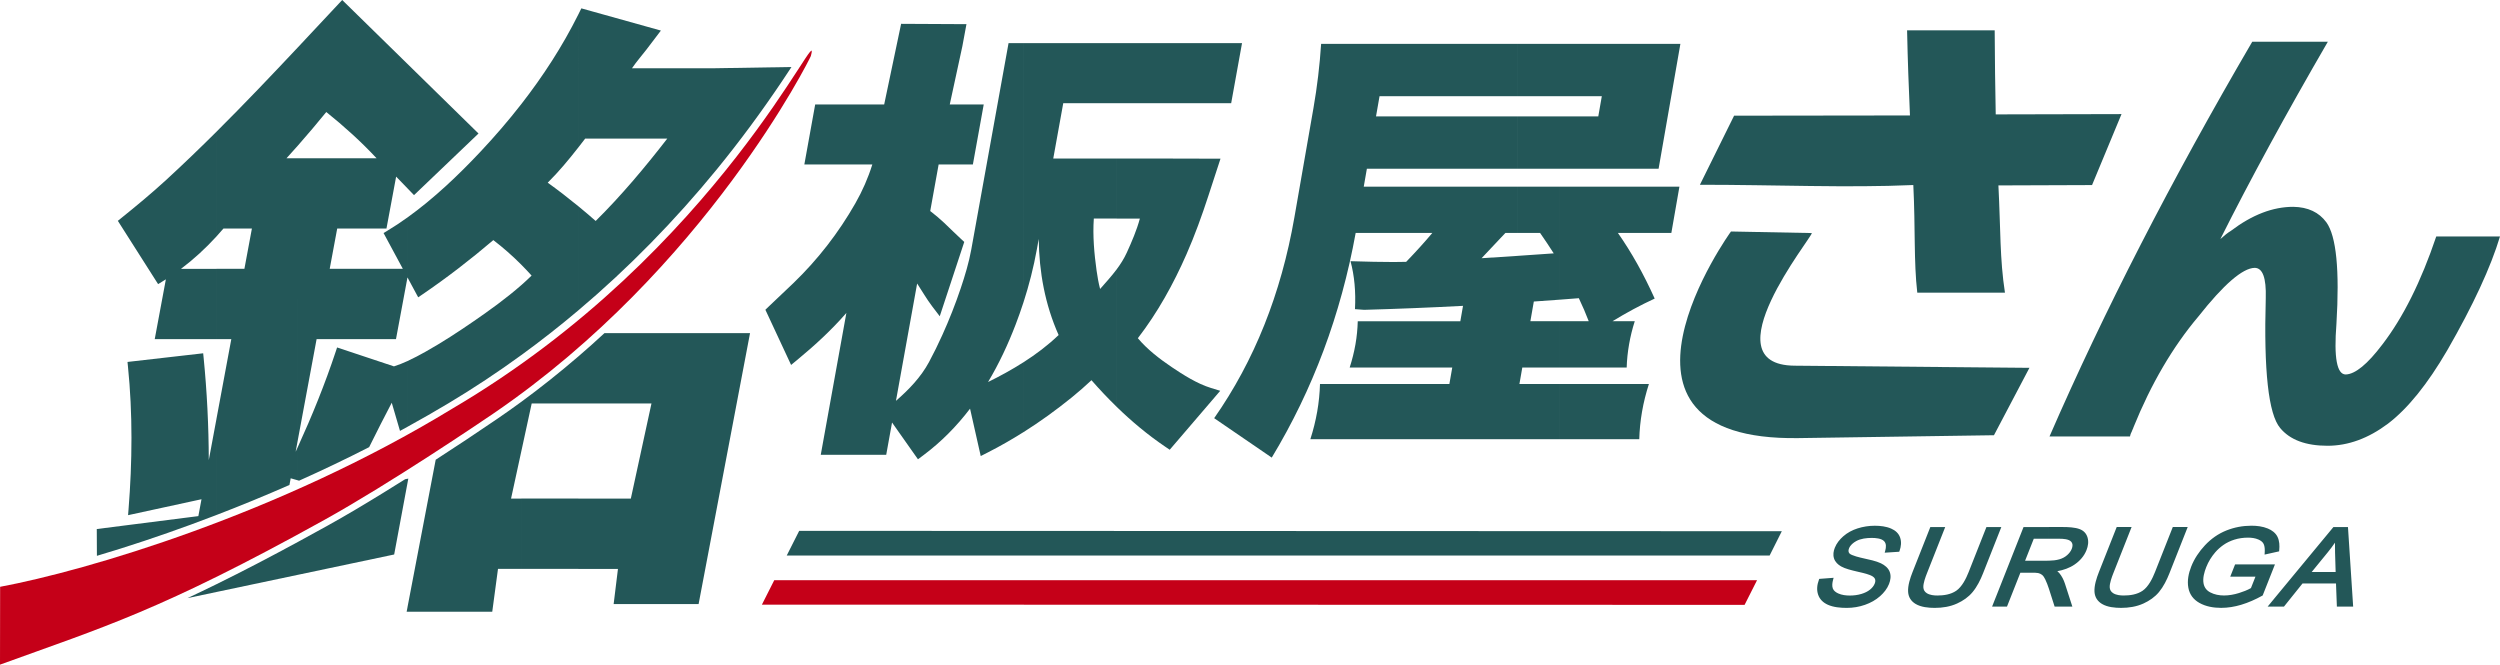 <?xml version="1.0" encoding="UTF-8"?><svg id="_レイヤ_1" xmlns="http://www.w3.org/2000/svg" viewBox="0 0 2834.65 753.62"><defs><style>.cls-1,.cls-2{fill-rule:evenodd;}.cls-1,.cls-2,.cls-3{stroke-width:0px;}.cls-1,.cls-3{fill:#235758;}.cls-2{fill:#c50018;}</style></defs><path class="cls-1" d="M1266.11,48.94h142.17l-12.29,68.04h-129.88V48.94h0ZM1266.11,179.78h58.48l59.28.15-13.82,42.34c-7.31,22.39-15.3,44.53-24.77,66.1-14.71,33.51-32.7,66.08-55.11,95.11,10.65,12.71,24.76,23.54,38.26,32.65,13.1,8.84,29.08,18.97,44.27,23.64l10.87,3.35-57.26,66.83-5.52-3.74c-19.53-13.26-37.73-28.47-54.68-44.96v-155.79c4.42-5.9,8.4-12.15,11.56-19.08,5.42-11.9,11.27-25.4,14.79-38.55h-26.35v-68.04ZM1160.32,48.94h105.79v68.04h-60.53l-11.34,62.79h71.87v68.04h-25.88c-1.36,19.49.46,39.9,3.14,59.01.96,6.8,2.18,13.94,3.99,20.82,6.42-7.31,12.96-14.45,18.75-22.19v155.79c-9.93-9.66-19.44-19.75-28.54-30.14-7.22,6.75-14.64,13.28-22.33,19.51-17.51,14.19-35.84,27.45-54.92,39.49v-79.23c14.44-9.23,28.08-19.53,40.01-31.01-15.43-34.57-22.12-71.49-22.55-108.96l-2.11,11.69c-3.72,20.58-8.9,40.86-15.34,60.74V48.94ZM1011.45,479.08l-6.61,36.61h-74.22l29.04-160.83c-16.82,19.27-35.48,36.52-55.23,52.81l-7.44,6.13-29.16-62.58,3.83-3.7c9.27-8.94,18.76-17.66,28.03-26.61,27.63-26.64,51.14-57.01,70.15-90.35,7.97-13.98,14.47-28.72,19.25-44.06h-77.08l12.29-68.04h78.23l19.21-91.44,74.08.38-4.65,25.08-14.28,65.97h38.51l-12.3,68.04h-38.83l-9.53,52.8c5.47,4.24,10.77,8.59,15.82,13.39,6.45,6.12,12.65,12.35,19.22,18.37l3.55,3.26-27.79,84.28-8.59-11.25c-6.44-8.44-11.36-17.3-17.05-25.89l-24.03,133.06c14.59-12.69,28.18-26.73,37.42-43.86,5.43-10.07,10.46-20.36,15.17-30.79,7.84-17.35,14.88-35.19,20.94-53.24,4.73-14.1,9.25-29.11,11.89-43.76l42.25-233.94h16.76v294.39c-2.66,8.21-5.54,16.35-8.63,24.42-8.67,22.67-18.99,44.74-31.38,65.43,13.53-6.65,27.08-14.06,40.01-22.32v79.23c-12.91,8.14-26.16,15.73-39.74,22.67l-8.56,4.37-12.11-53.75c-15.07,19.76-32.56,37.64-52.92,52.82l-6.14,4.58-29.4-41.72Z"/><path class="cls-3" d="M1962.7,262.48c-.11-.16-171.12,237.91,76.54,234.27l221.63-3.26,40.23-76.42-266.41-2.43c-97.73-.89,20.53-146.27,19.66-150.38l-91.67-1.78Z"/><path class="cls-3" d="M1927.45,209.5c86.31,0,166.93,3.64,241.98.3,2.45,49.49.41,86.61,4.49,122.06h99.41c-5.93-38.45-4.83-71.11-7.42-121.62l106.17-.39,33.42-80.48-142.63.34c-.62-30.14-.98-61.91-1.18-95.3h-99.33c.74,35.45,1.87,64.74,3.26,96.5l-199.41.26-38.77,78.35Z"/><path class="cls-3" d="M2553.71,47.36c-91.67,156.86-168.29,306.02-229.87,447.55h91.28c.24-1.37.65-2.74,1.22-4.02.06-.34.29-.69.69-1.03.06-.34.12-.69.18-1.03.06-.34.33-.86.77-1.46.06-.34.09-.51.09-.51.06-.34.32-.86.78-1.54.06-.34.09-.51.09-.51,20.04-49.49,44.6-91.45,73.66-125.87,28.82-36.48,50.11-54.88,63.86-55.23,9.08,0,13.25,11.39,12.6,34.17-2.37,82.54,3.06,131.77,16.33,147.44,11.02,13.36,28.94,20.12,53.68,20.12,23.46,0,46.34-8.39,68.61-25.09,22.44-17.12,44.84-44.86,67.24-83.31,29.43-51.2,49.28-94.19,59.73-128.95h-72.27c-17.26,51.2-37.67,91.96-61.07,122.44-16.94,22.43-30.82,33.74-41.59,34.08-10.02,0-13.54-19.01-10.54-57.2,3.69-61.22-.11-99.67-11.41-115.33-8.37-11.39-20.87-17.3-37.6-17.56-23.03,0-46.53,8.99-70.41,27.06-3.75,2.32-7.81,5.48-12.2,9.51,33.91-67.56,74.54-142.14,121.87-223.74h-85.71Z"/><path class="cls-3" d="M1768.32,497.96v-62.59h101.31c-3.36,10.45-5.96,20.89-7.78,31.33-1.82,10.45-2.87,20.89-3.14,31.25h-90.39ZM1768.32,416.71v-52.49h33.08c-3.24-8.52-6.98-17.22-11.23-26.11-7.3.58-14.59,1.14-21.85,1.69v-128.16h135.91l-9.16,52.49h-60.59c15.37,21.93,29.27,46.74,41.7,74.41-16.06,7.43-32.01,15.99-47.86,25.69h25.27c-2.8,8.73-4.93,17.47-6.45,26.2-1.52,8.73-2.46,17.55-2.71,26.28h-76.13ZM1768.32,191.34v-59.34h43.91l4.01-22.95h-47.92v-59.33h137.01l-24.72,141.62h-112.29ZM1720.8,290.11l15.69-1.08c8.77-.53,17.18-1.11,25.22-1.74-4.84-7.61-9.99-15.33-15.46-23.17h-25.44v-52.49h47.51v128.16c-9.76.73-19.49,1.43-29.18,2.1l-3.9,22.32h33.08v52.49h-42.24l-3.26,18.67h45.49v62.59h-47.51v-207.85h0ZM1768.32,49.72v59.33h-47.51v-59.33h47.51ZM1768.32,132.01v59.34h-47.51v-59.34h47.51ZM1706.89,264.13l-26.99,28.64c12.64-.78,26.27-1.66,40.9-2.65v207.85h-235.03c3.35-10.45,5.94-20.89,7.77-31.34,1.81-10.36,2.86-20.8,3.15-31.25h146.71l3.26-18.67h-116.31c2.81-8.73,5.01-17.47,6.55-26.28,1.53-8.73,2.37-17.47,2.61-26.2h116.31l3.04-17.44c-37.95,1.99-75.34,3.49-112.14,4.51l-10.37-.77c1.06-19.78-.64-37.93-5.03-54.38,18.77.6,35.11.94,48.86.94,4.12,0,8.86-.06,14.22-.19,11.08-11.48,20.97-22.4,29.67-32.77h-86.92c-16.81,92.69-48.53,177.62-95.16,254.73l-65.29-44.7c45.5-64.99,75.82-140.85,90.95-227.59l21.65-124.07c4.23-24.23,7.09-48.46,8.68-72.78h222.82v59.33h-156.58l-4.01,22.95h160.58v59.34h-170.94l-3.54,20.3h174.48v52.49h-13.91Z"/><path class="cls-1" d="M2634.72,661.6v-13.05h13.57l-.66-22.02c-.11-3.71-.18-7.47-.11-11.22-2.56,3.76-5.28,7.41-8.16,10.93l-4.64,5.69v-20.97l11.06-13.37h16.49l5.88,90.21h-18.46l-.99-26.2h-13.97ZM2634.72,610.95v20.97l-13.57,16.62h13.57v13.05h-24l-21.01,26.2h-11.85v-8.09l56.86-68.75h0ZM2577.87,644l1.6-4.06h-1.6v4.06h0ZM2577.87,626.57l6.32-1.41.13-1.34c.51-5.04.31-10.55-1.97-15.17-1.1-2.22-2.65-4.05-4.48-5.56v23.48ZM2577.87,603.09v23.48l-10.15,2.26.15-2.47c.18-2.97.12-6.74-1.16-9.5-1.14-2.46-3.57-4.06-5.98-5.12-3.63-1.6-7.79-2.12-11.73-2.12-5.29,0-10.59.68-15.63,2.3-4.39,1.42-8.6,3.36-12.37,6.03-3.37,2.39-6.48,5.12-9.18,8.25-4.34,5.04-7.82,10.67-10.26,16.86-2.17,5.48-4.14,12.39-3.06,18.33.84,4.67,3.34,8.02,7.52,10.25,4.87,2.6,10.3,3.56,15.79,3.56s11.43-1.07,16.9-2.79c4.53-1.43,9.39-3.2,13.54-5.6l5.12-12.96h-28.58l5.47-13.86,43.62-.06v4.06l-12.32,31.19-.58.32c-7.6,4.21-15.6,7.8-23.94,10.28-7.32,2.18-14.91,3.46-22.56,3.46-8.53,0-17.31-1.43-24.81-5.71-6.68-3.81-10.97-9.45-12.37-17.05-1.5-8.14.24-16.49,3.24-24.09,3.57-9.05,9.01-17.07,15.64-24.15,6.84-7.29,14.88-13,24.16-16.72,9.11-3.65,18.65-5.43,28.47-5.43,6.24,0,12.78.77,18.58,3.18,2.34.97,4.57,2.21,6.49,3.8h0ZM2577.87,679.71l-6.69,8.09h6.69v-8.09h0ZM2323.06,667.21v-31.47c3.98-.08,8.22-.46,11.96-1.54,3.3-.96,6.32-2.5,8.89-4.8,2.2-1.96,4.07-4.28,5.16-7.04,1.12-2.83,1.44-5.74-.69-8.18-2.59-2.98-9.26-3.31-12.87-3.31h-12.44v-13.3h15.71c5.88,0,14.01.27,19.53,2.47,4.38,1.74,7.35,4.89,8.68,9.42,1.4,4.79.62,9.69-1.18,14.26-2.71,6.86-7.46,12.2-13.51,16.36-5.81,3.99-12.65,6.3-19.59,7.58.8.62,1.54,1.3,2.16,2.03,2.96,3.55,5.07,7.73,6.49,12.12l8.4,25.98h-20.11l-6.17-19.3-.42-1.29h0ZM2463.64,597.58l-20.18,51.1c-2.86,7.24-7.43,16.58-14.04,21.13-6.15,4.24-14.14,5.41-21.44,5.41-3.88,0-8.54-.48-11.9-2.61-2.51-1.59-3.83-3.77-3.96-6.74-.2-4.55,2.42-11.65,4.07-15.82l20.74-52.47h-16.88l-20.21,51.15c-2.6,6.58-5.49,15.33-4.97,22.49.44,5.98,3.38,10.52,8.52,13.58,6.15,3.66,14.64,4.45,21.65,4.45,8.7,0,17.42-1.35,25.38-4.98,6.72-3.07,12.83-7.26,17.57-12.97,5.1-6.15,8.88-13.81,11.81-21.21l20.75-52.52h-16.9ZM2323.06,597.58v13.3h-17.05l-9.83,24.88h24.92c.64,0,1.3,0,1.96-.02v31.47c-1.15-3.5-2.47-7.08-4.08-10.36-.84-1.71-2.11-3.94-3.67-5.09-1.28-.95-2.68-1.65-4.24-1.99-1.89-.41-4.68-.36-6.62-.36h-13.64l-15.17,38.4h-11.63v-13.26l30.4-76.96h28.67ZM2263.99,610.84l5.24-13.25h-5.24v13.25ZM2062.74,656.37l16.32-1.23-.67,2.53c-.78,2.95-1.32,6.59-.25,9.53,1,2.75,3.6,4.51,6.15,5.67,4.03,1.84,8.75,2.39,13.14,2.39s8.93-.54,13.21-1.85c3.51-1.07,7.02-2.63,9.86-4.99,2.18-1.81,4.09-4,5.14-6.66.72-1.82,1.06-3.78.19-5.61-.97-2.03-3.75-3.39-5.73-4.16-4.49-1.77-10.67-3.04-15.39-4.15-5.09-1.19-12.61-2.99-17.15-5.6-3.64-2.09-6.76-5-8.06-9.1-1.28-4.03-.62-8.17.9-12.02,2-5.06,5.44-9.35,9.49-12.93,4.74-4.19,10.29-7.12,16.29-9.04,6.35-2.03,12.9-3.03,19.57-3.03,6.23,0,12.87.73,18.62,3.26,4.68,2.05,8.44,5.29,10.12,10.21,1.67,4.89,1.07,10.05-.61,14.85l-.41,1.16-16.5,1.07.68-2.52c.95-3.5,1.37-7.78-1.39-10.59-3.12-3.19-9.78-3.63-13.94-3.63-5.81,0-12.47.71-17.63,3.58-3.38,1.88-6.67,4.52-8.13,8.21-.79,2-1.04,4.05.43,5.77,2.08,2.44,12.88,4.89,15.95,5.56,5.84,1.28,14.41,3.05,19.78,5.67,4.31,2.1,8.31,5.21,10,9.85,1.64,4.51.87,9.27-.85,13.63-2.13,5.37-5.78,9.91-10.06,13.72-5,4.45-10.85,7.65-17.15,9.86-6.67,2.35-13.6,3.49-20.67,3.49s-15.1-.67-21.54-3.59c-5.14-2.33-9.09-5.98-10.94-11.37-1.92-5.56-1.16-11.39.84-16.81l.41-1.12h0ZM2263.99,597.58v13.25l-15.51,39.27c-2.92,7.4-6.7,15.06-11.81,21.21-4.74,5.72-10.84,9.91-17.57,12.97-7.96,3.63-16.68,4.98-25.38,4.98-7.01,0-15.49-.79-21.65-4.45-5.14-3.06-8.09-7.6-8.53-13.58-.52-7.16,2.38-15.91,4.98-22.49l20.21-51.15h16.87l-20.72,52.47c-1.65,4.17-4.28,11.28-4.07,15.82.13,2.98,1.45,5.15,3.96,6.74,3.36,2.13,8.02,2.61,11.9,2.61,7.31,0,15.29-1.17,21.44-5.41,6.61-4.56,11.18-13.89,14.04-21.13l20.18-51.1h11.66ZM2263.99,674.54l-5.24,13.26h5.24v-13.26Z"/><polygon class="cls-2" points="877.9 657.86 1992.25 657.86 1978.12 685.83 863.89 685.58 877.9 657.86"/><polygon class="cls-1" points="906.17 601.91 2020.32 602.32 2006.51 629.88 892.04 629.88 906.17 601.91"/><path class="cls-1" d="M655.75,16.37l1.62-3.28,1.78-3.62,90.21,25.19-16.31,21.45c-4.5,5.92-11.57,13.99-16.5,21.32h90.82l90.05-1.46c-3.53,5.34-7.05,10.69-10.62,16.01-23.21,34.52-47.76,67.88-74.09,100.09-47.37,57.94-99.85,111.64-156.96,159.84v-118.08c6.65,5.46,13.21,11.03,19.67,16.72,29.14-28.82,56.03-60.96,81.17-93.38h-93.09c-2.53,3.3-5.11,6.65-7.74,10.02V16.37h0ZM655.75,645.05v-79.74h59.53l23.4-107.85h-82.93v-53.29c10.03-8.63,19.91-17.46,29.63-26.45h165.05l-58.31,307.17h-96.34l4.89-39.83h-44.92ZM591.11,118.01c24.71-31.75,46.69-65.62,64.64-101.64v150.82c-10.8,13.81-22.45,27.85-34.71,39.93,11.85,8.53,23.42,17.45,34.71,26.71v118.08c-20.93,17.66-42.49,34.59-64.64,50.71v-79.34c4.02-3.54,7.91-7.14,11.64-10.8-3.77-4.21-7.65-8.31-11.64-12.32V118.01h0ZM655.75,404.16v53.29h-52.88l-11.76,54.21v-56.06c22.18-16.26,43.73-33.45,64.64-51.44h0ZM655.75,565.3v79.74h-64.64v-79.74h64.64ZM462.02,246.57c30-21.52,57.84-48.06,82.53-74.32,16.31-17.34,31.91-35.42,46.56-54.24v182.13c-9.95-9.99-20.55-19.31-31.75-27.9-25.82,22-52.69,42.75-80.74,61.84l-4.45,3.03-12.16-22.56v-67.98h0ZM591.11,402.6v-79.34c-16.83,14.82-35.87,28.5-53.68,40.76-17.78,12.24-36.09,24.24-54.93,34.79-6.39,3.58-13.37,7.33-20.48,10.59v74.53c15.73-8.66,31.28-17.58,46.62-26.76,28.33-16.96,55.84-35.18,82.47-54.57h0ZM462.02,72.48v141.08l7.42,7.68,73.12-69.86-80.54-78.89h0ZM591.11,455.61v56.06l-11.64,53.64h11.64v79.74h-26.45l-6.51,48.54h-96.14v-4.94l32.01-167.37c23.34-15.08,46.5-30.45,69.35-46.05,9.35-6.38,18.59-12.92,27.73-19.62h0ZM462.02,547.74l.94-5.07-.94.18v4.89ZM456.77,304.82l-21.87-40.59,3.97-2.38c7.84-4.71,15.57-9.84,23.15-15.28v67.98l-13.03,70.01h-90.01l-21.21,113.9V179.43h89.2c-17.58-18.88-36.92-36.28-57-52.42-10.5,12.86-21.21,25.58-32.2,38.04V53.66c15.65-16.66,31.24-33.37,46.85-50.04l3.39-3.62,74.01,72.48v141.08l-12.86-13.31-10.97,58.91h-55.85l-8.5,45.65h82.95ZM462.02,483.93v-74.53c-5.1,2.34-10.26,4.43-15.33,6.02l-64.47-21.45-1.53,4.61c-12.18,36.75-26.81,72.81-42.92,108.08v37.99l1.35.38c26.8-12.01,53.32-24.67,79.43-38.03,8.33-16.89,16.92-33.67,25.63-50.34l9.34,31.92c2.84-1.54,5.67-3.09,8.5-4.65h0ZM462.02,542.85v4.89l-15.08,80.98-109.17,23.04v-37.27c11.18-6.06,22.31-12.19,33.42-18.34,21.39-11.86,42.44-24.45,63.27-37.28,8.33-5.13,16.64-10.29,24.94-15.51l2.62-.5h0ZM462.02,688.65v4.94h-.94l.94-4.94ZM337.77,544.64l-8.17-2.32-1.41,7.56c-27.36,12.04-54.99,23.39-82.77,34.06v-108.9l16.85-90.49h-16.85v-79.74h31.7l8.5-45.65h-32.28c-2.59,3.04-5.23,6.02-7.92,8.96v-118.75c31.42-31.26,62-63.4,92.35-95.71v111.39c-4.26,4.83-8.56,9.63-12.91,14.38h12.91v319.03l-2.56,13.78,2.56-5.58v37.99h0ZM337.77,614.48v37.27l-92.35,19.49v-8.81c31.12-15.29,61.87-31.41,92.35-47.95ZM245.42,583.95c-9.61,3.69-19.23,7.3-28.86,10.83-35.16,12.88-70.76,24.79-106.68,35.45l-.15-30.38,115.18-14.65,3.56-19.14-83.25,18.07.52-6.51c4.29-53.95,4.82-108.58-.69-162.46l-.48-4.77,85.81-9.81.49,4.9c3.83,38.62,5.75,77.42,5.87,116.23l8.69-46.65v108.9h0ZM245.42,384.56h-69.98l12.64-67.86c-1.58,1.01-3.17,1.99-4.77,2.97l-4.06,2.46-45.63-71.73,3.37-2.72c17.49-14.1,34.79-28.38,51.34-43.58,19.42-17.84,38.41-36.13,57.1-54.72v118.75c-12.31,13.43-25.68,25.77-40.2,36.7h40.2v79.74h0ZM245.42,662.43v8.81l-32.84,6.93c11-5.14,21.94-10.39,32.84-15.75Z"/><path class="cls-2" d="M.14,665.35c97.62-18.22,316.54-82.39,512.33-201.77C816.19,285.23,933.23,13.2,919.38,63.54c-.59,2.15-119.03,240.99-360.21,405.53-12.79,8.72-116.34,78.82-191.61,120.55C181.83,692.59,117.33,710.99,0,753.62l.14-88.28Z"/></svg>